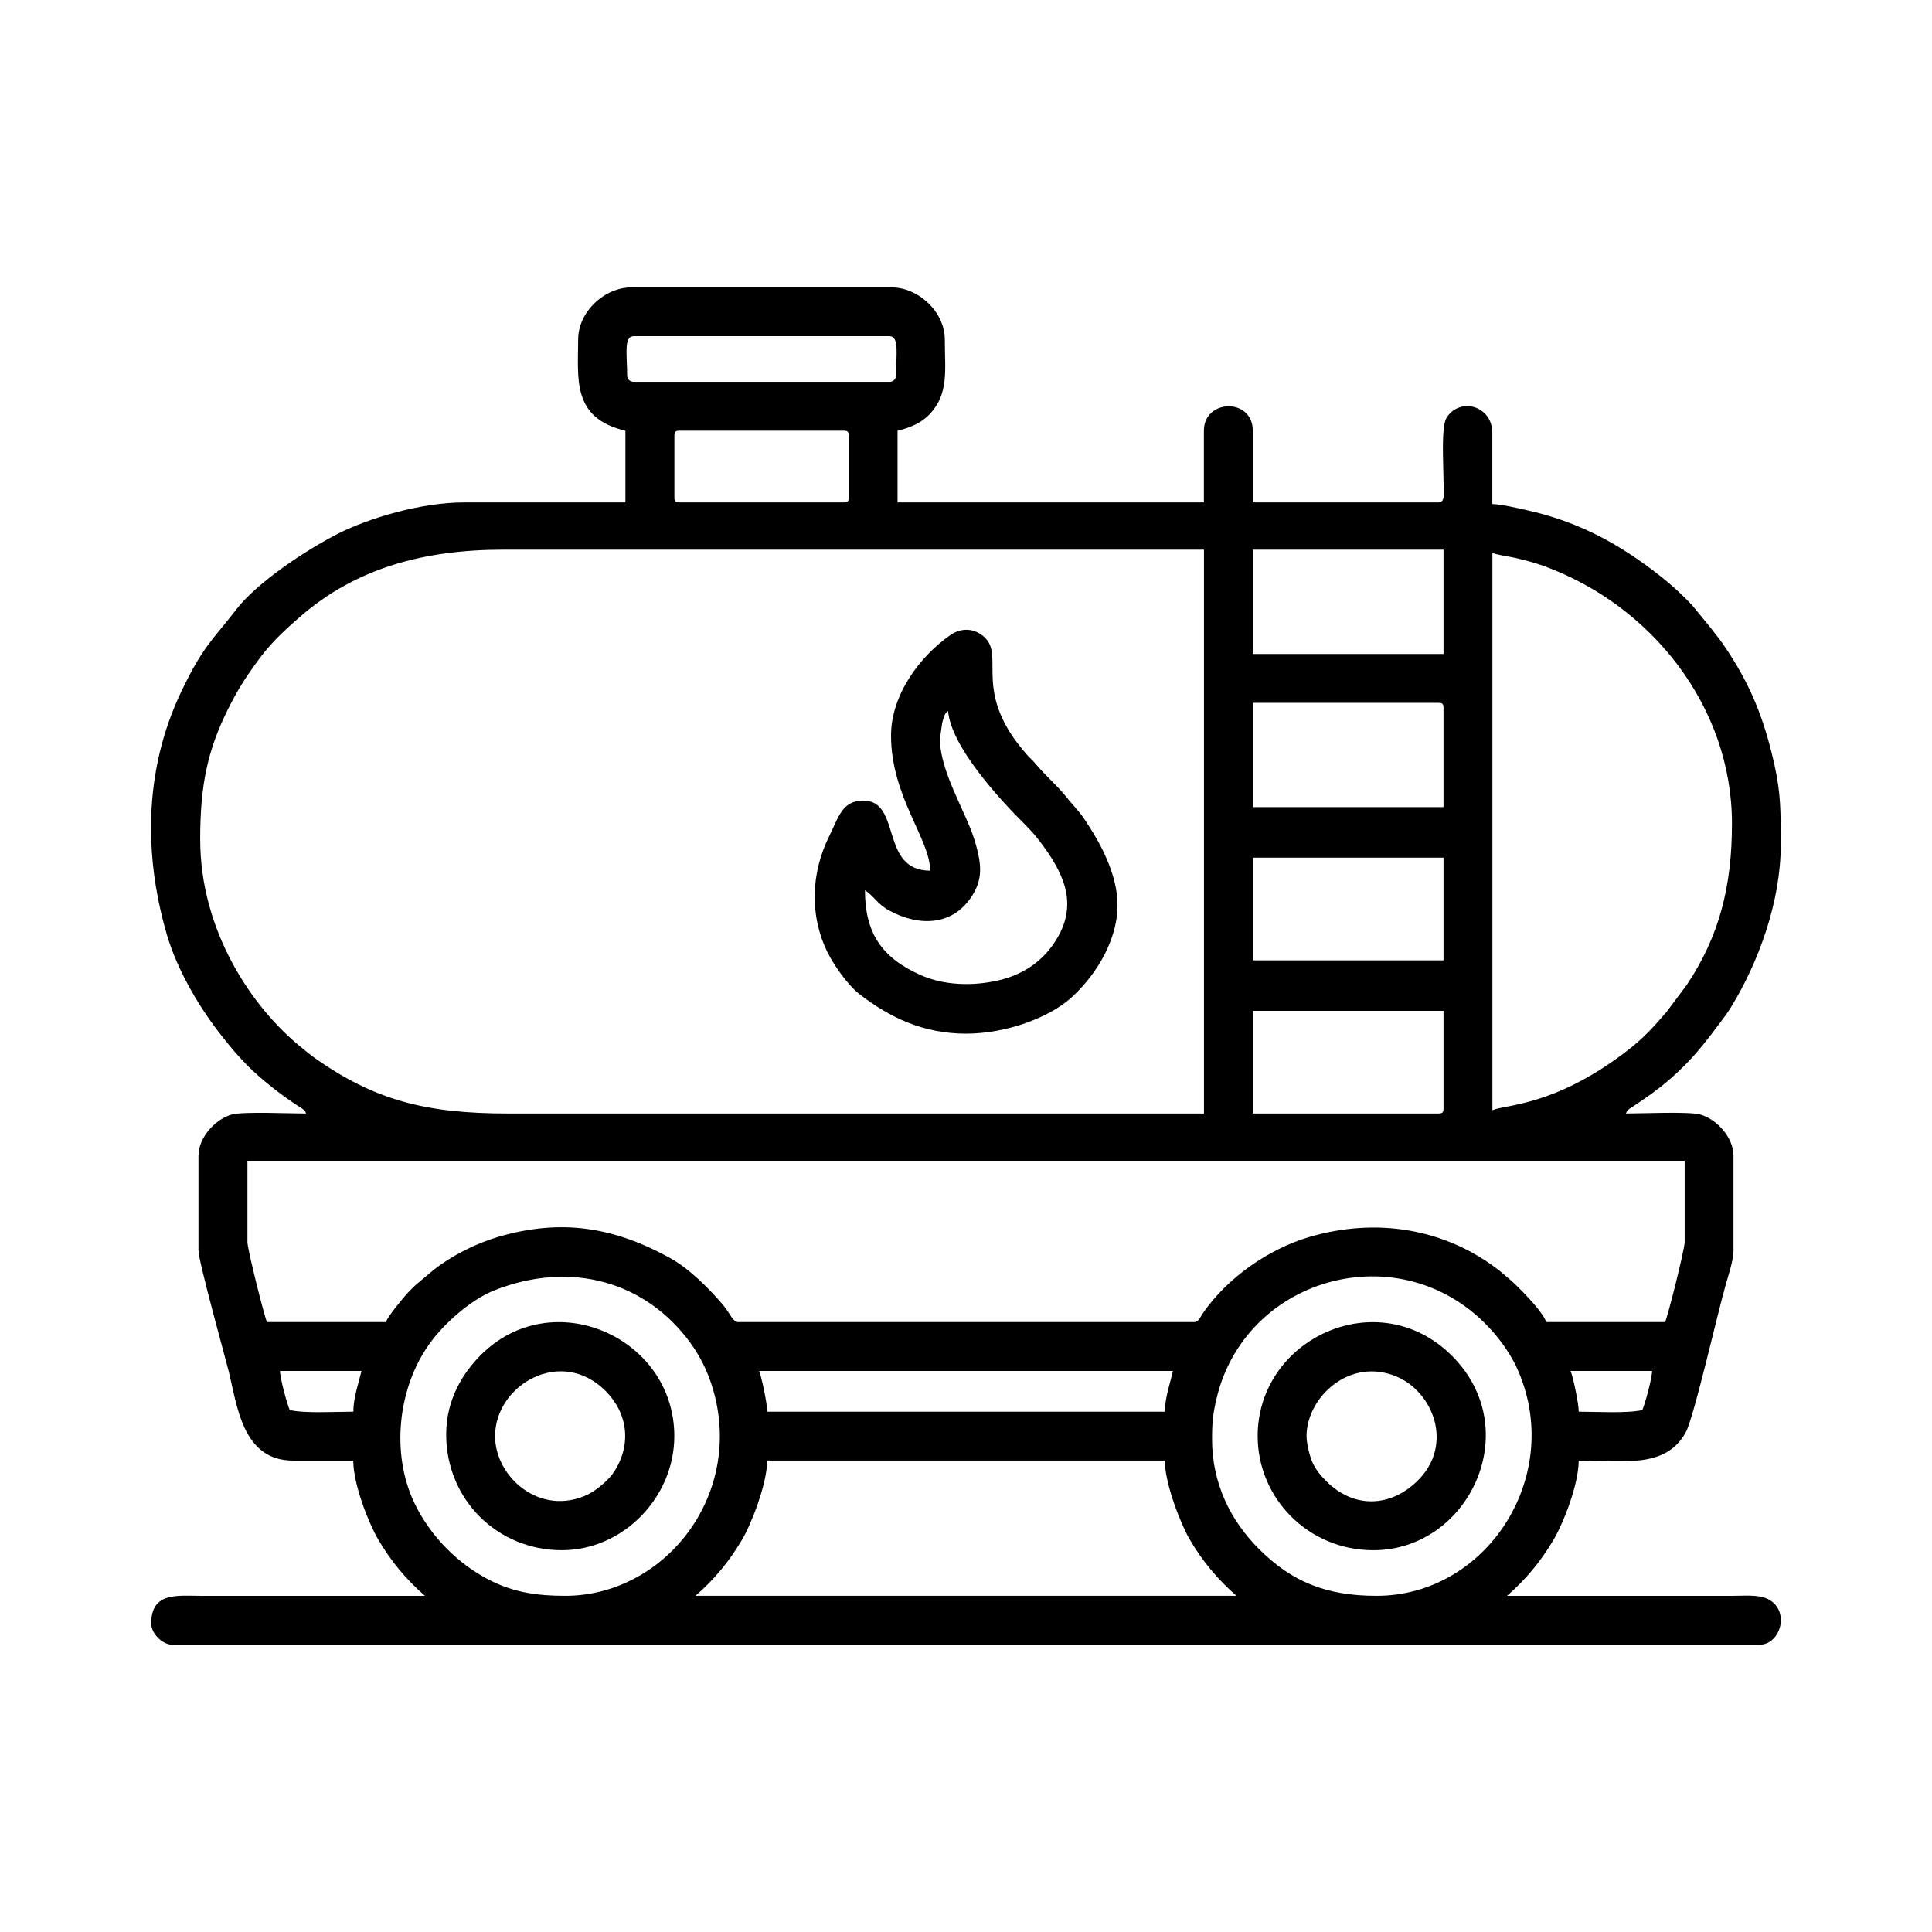 <?xml version="1.0" encoding="UTF-8"?>
<!-- Uploaded to: ICON Repo, www.iconrepo.com, Generator: ICON Repo Mixer Tools -->
<svg fill="#000000" width="800px" height="800px" version="1.1" viewBox="144 144 512 512" xmlns="http://www.w3.org/2000/svg">
 <g fill-rule="evenodd">
  <path d="m347.31 531.06h105.38c0 6.102 4.18 16.703 6.488 20.711 3.379 5.863 7.551 10.828 12.508 15.133h-143.38c4.918-4.273 8.844-8.961 12.344-14.863 2.43-4.09 6.656-14.863 6.656-20.984zm268.61-165.98v2.75c0 15.098-5.844 31.086-13.141 43.004-1.043 1.699-1.844 2.746-3.023 4.312-3.074 4.082-5.758 7.637-9.426 11.305-4.625 4.625-8.508 7.438-13.734 10.883-1.145 0.754-1.359 0.801-1.707 1.754 4.106 0 16.602-0.559 19.617 0.246 4.227 1.133 8.887 5.93 8.887 10.977v25.051c0 2.516-1.215 6.191-1.883 8.48-2.297 7.859-8.555 35.711-10.777 39.75-5.289 9.633-16.402 7.473-28.363 7.473 0 6.367-4.144 16.746-6.66 20.984-3.496 5.898-7.43 10.59-12.34 14.863h59.594c3.352 0 6.723-0.363 9.219 0.711 2.394 1.023 3.535 2.992 3.734 5.055v1.289c-0.281 3.031-2.481 5.898-5.617 5.898h-420.61c-2.644 0-5.617-2.961-5.617-5.613 0-8.469 6.984-7.34 13.391-7.34h59.156c-4.949-4.309-9.117-9.27-12.5-15.133-2.398-4.156-6.5-14.367-6.5-20.711h-15.977c-13.453 0-14.812-14.73-17.012-23.578-0.898-3.594-8.035-29.211-8.035-32.121v-25.051c0-5.047 4.66-9.844 8.887-10.977 3.019-0.805 15.512-0.246 19.617-0.246-0.363-0.996-0.238-0.621-0.941-1.23-0.605-0.523-0.395-0.273-1.031-0.691-4.484-2.875-9.809-7.047-13.469-10.715-2.535-2.539-4.422-4.82-6.644-7.602-6.09-7.633-12.027-17.703-14.777-27.113-2.445-8.34-3.879-16.82-4.168-25.258v-6.176c0.395-11.367 2.953-22.582 8.055-33.211 5.762-11.996 8.09-13.301 14.586-21.695 5.481-7.094 18.523-15.758 27.023-20.051 7.769-3.918 21.594-8.203 33.25-8.203h42.754v-19.004c-14.289-3.324-12.523-13.914-12.523-24.184 0-7.289 6.891-13.816 14.254-13.816h68.66c7.34 0 14.254 6.578 14.254 13.816 0 8.051 1.148 14.324-3.981 19.773-2.109 2.254-5.113 3.613-8.543 4.41v19.004h81.184v-19.004c0-8.449 12.957-8.805 12.957 0v19.004h49.23c2.035 0 1.293-3.215 1.289-6.914 0-3.461-0.637-13.176 0.852-15.559 2.328-3.719 7.422-4.086 10.359-0.836 0.957 1.062 1.75 2.727 1.75 4.742v19c2.387 0.051 6.453 1.02 8.82 1.543 13.043 2.891 23.191 8.07 33.684 15.977 3.836 2.891 7.309 5.906 10.508 9.359l4.664 5.691c1.637 2.086 2.75 3.441 4.246 5.688 6.031 9.059 9.383 16.848 12.09 27.633 2.258 8.977 2.402 13.539 2.418 21.609zm-150.71 160.37c0-4.559 0.238-6.812 1.203-10.887 8.031-33.867 52.887-44.789 75.484-14.844 1.266 1.684 3.019 4.481 3.926 6.434 13.211 28.363-7.508 60.754-37 60.754-13.191 0-22.383-3.606-31.195-12.418-7.586-7.586-12.418-17.445-12.418-29.039zm-171.44 41.457c-7.418 0-13.469-0.906-19.73-4.019-8.637-4.316-15.945-11.75-20.152-20.445-6.312-13.055-4.559-30.602 4.035-42.473 3.809-5.262 10.832-11.531 17.09-14.012 20.453-8.09 40.289-2.188 52.012 14.012 3.102 4.281 5.219 9.043 6.481 14.242 6.676 27.555-14.184 52.695-39.734 52.695zm266.45-59.594h21.598c0 1.953-1.93 8.977-2.594 10.367-3.984 0.926-12.332 0.43-16.844 0.43 0-2.168-1.531-9.391-2.16-10.797zm-215.05 0h109.69c-0.742 3.184-2.156 7.106-2.156 10.797h-105.38c0-2.168-1.527-9.391-2.156-10.797zm-107.53 10.797c-4.508 0-12.855 0.5-16.844-0.43-0.664-1.391-2.594-8.414-2.594-10.367h21.598c-0.746 3.184-2.16 7.106-2.16 10.797zm8.641-23.75h-31.527c-0.711-1.496-5.18-19.312-5.18-21.16v-21.594h380.88v21.594c0 1.867-4.469 19.672-5.18 21.16h-31.527c-0.715-2.684-7.812-9.844-9.992-11.598-0.941-0.762-1.27-1.137-2.336-1.98-14.438-11.301-32.711-14.16-50.387-8.977-10.879 3.195-21.703 10.785-28.219 20.152-0.711 1.023-1.133 2.402-2.344 2.402h-120.91c-1.344 0-2.066-2.328-4.016-4.621-3.707-4.352-8.953-9.594-13.984-12.359-14.973-8.242-28.902-10.473-45.578-5.578-5.945 1.75-12.414 5.043-17.121 8.793l-4.699 3.93c-0.789 0.781-1.422 1.355-2.16 2.16-1.152 1.25-5.356 6.332-5.715 7.672zm278.97-55.273h-49.23v-27.211h50.523v25.91c0 0.992-0.297 1.301-1.289 1.301zm-49.23-67.801h50.523v27.207h-50.523zm63.48 66.938v-147.69c0.973 0.465 5.109 1.059 6.734 1.465 2.574 0.645 4.574 1.164 6.711 1.934 28.727 10.363 50.039 37.43 50.039 68.285 0 16.766-3.371 29.938-12.012 42.84l-5.359 7.16c-3.68 4.207-5.91 6.801-10.699 10.465-19.164 14.66-32.203 14-35.414 15.543zm-342.45-71.688c0-14.344 1.867-23.609 7.488-34.832 2.402-4.797 4.297-7.766 7.199-11.805 3.789-5.285 7.027-8.305 11.754-12.426 14.871-12.977 33.004-17.805 53.887-17.805h185.69v149.42h-184.39c-21.805 0-35.605-3.481-51.82-15.113-0.891-0.641-1.707-1.359-2.644-2.109-13.836-11.02-27.156-31.594-27.156-55.328zm278.97-36.273h49.23c0.992 0 1.289 0.297 1.289 1.293v26.34h-50.523v-27.633zm0-40.594h50.523v27.641h-50.523zm-153.3-13.82v-16.41c0-0.992 0.297-1.301 1.293-1.301h43.613c0.992 0 1.301 0.309 1.301 1.301v16.41c0 0.996-0.309 1.293-1.301 1.293h-43.613c-0.996 0-1.293-0.297-1.293-1.293zm-12.523-32.391c0-5.34-0.957-10.363 1.727-10.363h67.797c2.684 0 1.727 5.023 1.727 10.363 0 1.012-0.715 1.727-1.727 1.727h-67.797c-1.008 0-1.727-0.715-1.727-1.727z"/>
  <path d="m393.09 339.75 0.598-4.144c0.449-1.586 0.516-2.43 1.559-3.188 0.777 9.32 13.387 23.16 20.41 30.117 1.832 1.824 3.211 3.465 4.769 5.594 6.566 8.918 9.039 16.832 2.812 25.961-3.406 5.004-8.414 8.254-14.504 9.684-6.879 1.613-14.551 1.41-20.828-1.402-10.383-4.641-14.68-11.285-14.68-22.453 2.559 1.719 3.223 3.664 6.609 5.481 7.637 4.074 16.391 4.051 21.555-3.656 3.176-4.715 2.734-8.746 1.031-14.605-2.297-7.875-9.332-18.445-9.332-27.383zm-12.957-0.863c0 16.238 10.363 27.473 10.363 35.848-13.43 0-7.461-18.57-17.703-18.57-5.594 0-6.492 4.262-9.074 9.492-4.812 9.742-5.219 20.957-0.434 30.684 1.707 3.481 5.41 8.711 8.395 11.039 8.113 6.332 17.109 10.543 28.32 10.543 10.75 0 21.984-4.281 27.738-9.395 5.633-5.008 12.418-14.34 12.418-24.723 0-7.754-4.281-15.766-7.422-20.645-0.91-1.43-1.77-2.781-2.836-4.07-1.164-1.414-2.281-2.562-3.375-3.969-2.117-2.727-5.188-5.231-8.516-9.191-0.629-0.742-1.078-1.039-1.707-1.754-14.75-16.539-6.047-25.977-11.203-31.109-2.594-2.59-6.176-2.891-9.238-0.77-7.949 5.496-15.723 15.754-15.723 26.598z"/>
  <path d="m490.25 524.59c0-10.262 11.441-21.094 23.949-15.742 9.602 4.106 15.125 18 5.527 27.512-7.352 7.281-17.086 7.32-24.188 0.215-1.547-1.547-2.68-2.84-3.688-4.953-0.699-1.457-1.602-5.066-1.602-7.031zm-12.953 0c0 16.355 13.32 30.23 30.66 30.23 25.281 0 40.473-31.871 20.836-51.504-19.488-19.488-51.5-4.672-51.5 21.277z"/>
  <path d="m275.2 524.59c0-13.543 17.445-23.809 29.262-11.992 5.914 5.914 6.984 14.184 2.254 21.477-1.41 2.172-4.711 4.906-6.969 5.992-12.473 5.945-24.547-4.527-24.547-15.477zm-12.957-0.434c0 17.164 13.496 30.66 30.656 30.66 16.184 0 29.801-13.961 29.801-30.23 0-26.207-32.328-40.496-51.289-21.488-4.742 4.758-9.168 11.77-9.168 21.055z"/>
 </g>
</svg>